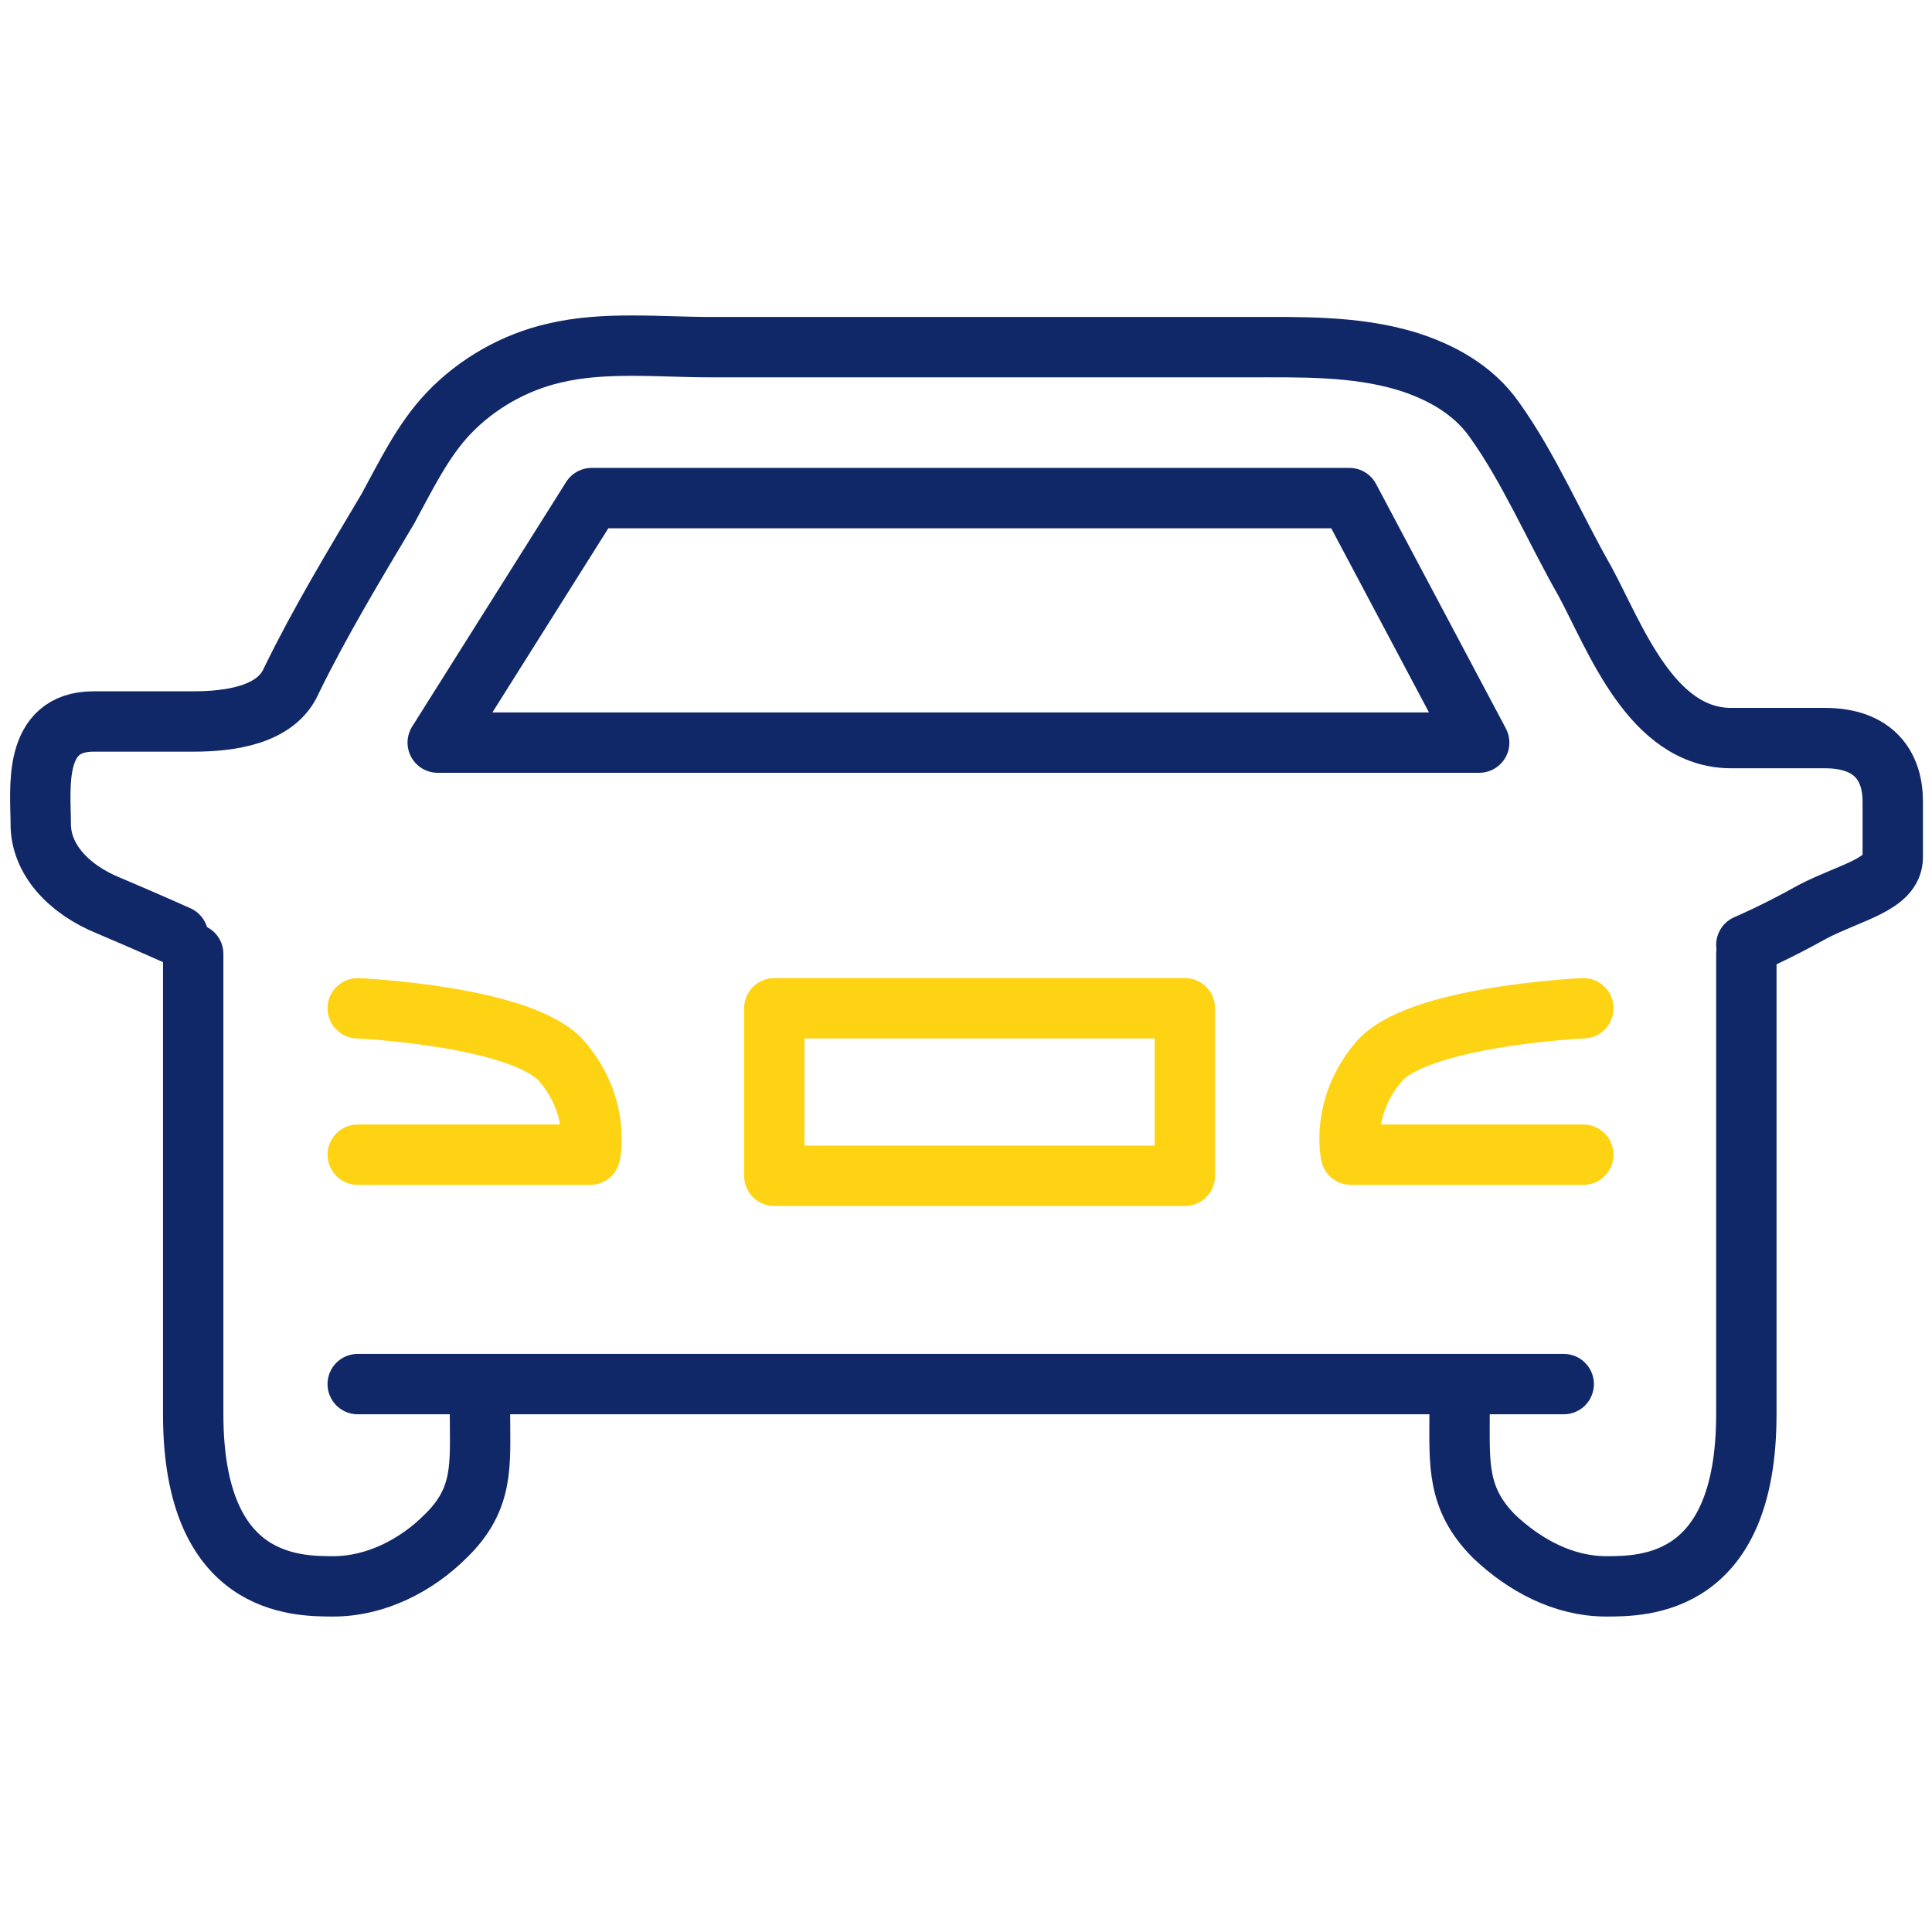 <svg version="1.2" xmlns="http://www.w3.org/2000/svg" viewBox="0 0 128 128" width="128" height="128">
	<title>5</title>
	<style>
		.s0 { fill: none;stroke: #112868;stroke-linecap: round;stroke-linejoin: round;stroke-width: 4 } 
		.s1 { fill: none;stroke: #fed314;stroke-linecap: round;stroke-linejoin: round;stroke-width: 4 } 
	</style>
	<g id="Layer 1">
		<g id="&lt;Group&gt;">
			<path id="&lt;Path&gt;" class="s0" d="m12.8 63.2c0 0 0 19 0 30.5 0 11.4 6.8 11.4 9.3 11.4 2.8 0 5.5-1.4 7.4-3.3 2.6-2.5 2.3-4.8 2.3-8.1"/>
			<path id="&lt;Path&gt;" class="s0" d="m115.7 63.2c0 0 0 19 0 30.5 0 11.4-6.8 11.4-9.3 11.4-2.8 0-5.4-1.4-7.4-3.3-2.5-2.5-2.3-4.8-2.3-8.1"/>
			<path id="&lt;Path&gt;" class="s0" d="m23.7 91.7h79.9"/>
			<path id="&lt;Path&gt;" class="s1" d="m23.7 66.8c0 0 11.1 0.5 13.6 3.6 2.5 3 1.8 6.1 1.8 6.1h-15.4"/>
			<path id="&lt;Path&gt;" class="s1" d="m104.9 66.8c0 0-11.1 0.5-13.6 3.6-2.5 3-1.8 6.1-1.8 6.1h15.4"/>
			<path id="&lt;Path&gt;" class="s1" d="m78.5 77.9h-27.2v-11.1h27.2z"/>
			<path id="&lt;Path&gt;" class="s0" d="m11.8 62c0 0-2-0.9-4.6-2-2.7-1.1-4.5-3.1-4.5-5.4 0-2.3-0.6-6.8 3.5-6.8 4.1 0 4.2 0 6.6 0 2.4 0 5.5-0.4 6.5-2.7 1.9-3.9 4.2-7.7 6.4-11.4 1.2-2.2 2.3-4.5 4-6.3 1.9-2 4.4-3.4 7-4 3.3-0.8 7-0.4 10.4-0.4q5.8 0 11.6 0 11.9 0 23.9 0c3.5 0 7.1-0.1 10.5 0.9 2.3 0.7 4.5 1.9 5.9 3.9 2.3 3.2 4 7.2 6 10.7 2 3.7 4.4 10.4 9.7 10.4 3 0 2.9 0 6.2 0 3.3 0 4.5 1.9 4.5 4.2 0 2.3 0 1.9 0 3.7 0 1.8-2.8 2.3-5.3 3.6-2.5 1.4-4.4 2.2-4.4 2.2"/>
			<path id="&lt;Path&gt;" class="s0" d="m29 49.2h69l-8.6-16.2h-50.2z"/>
		</g>
	</g>
</svg>